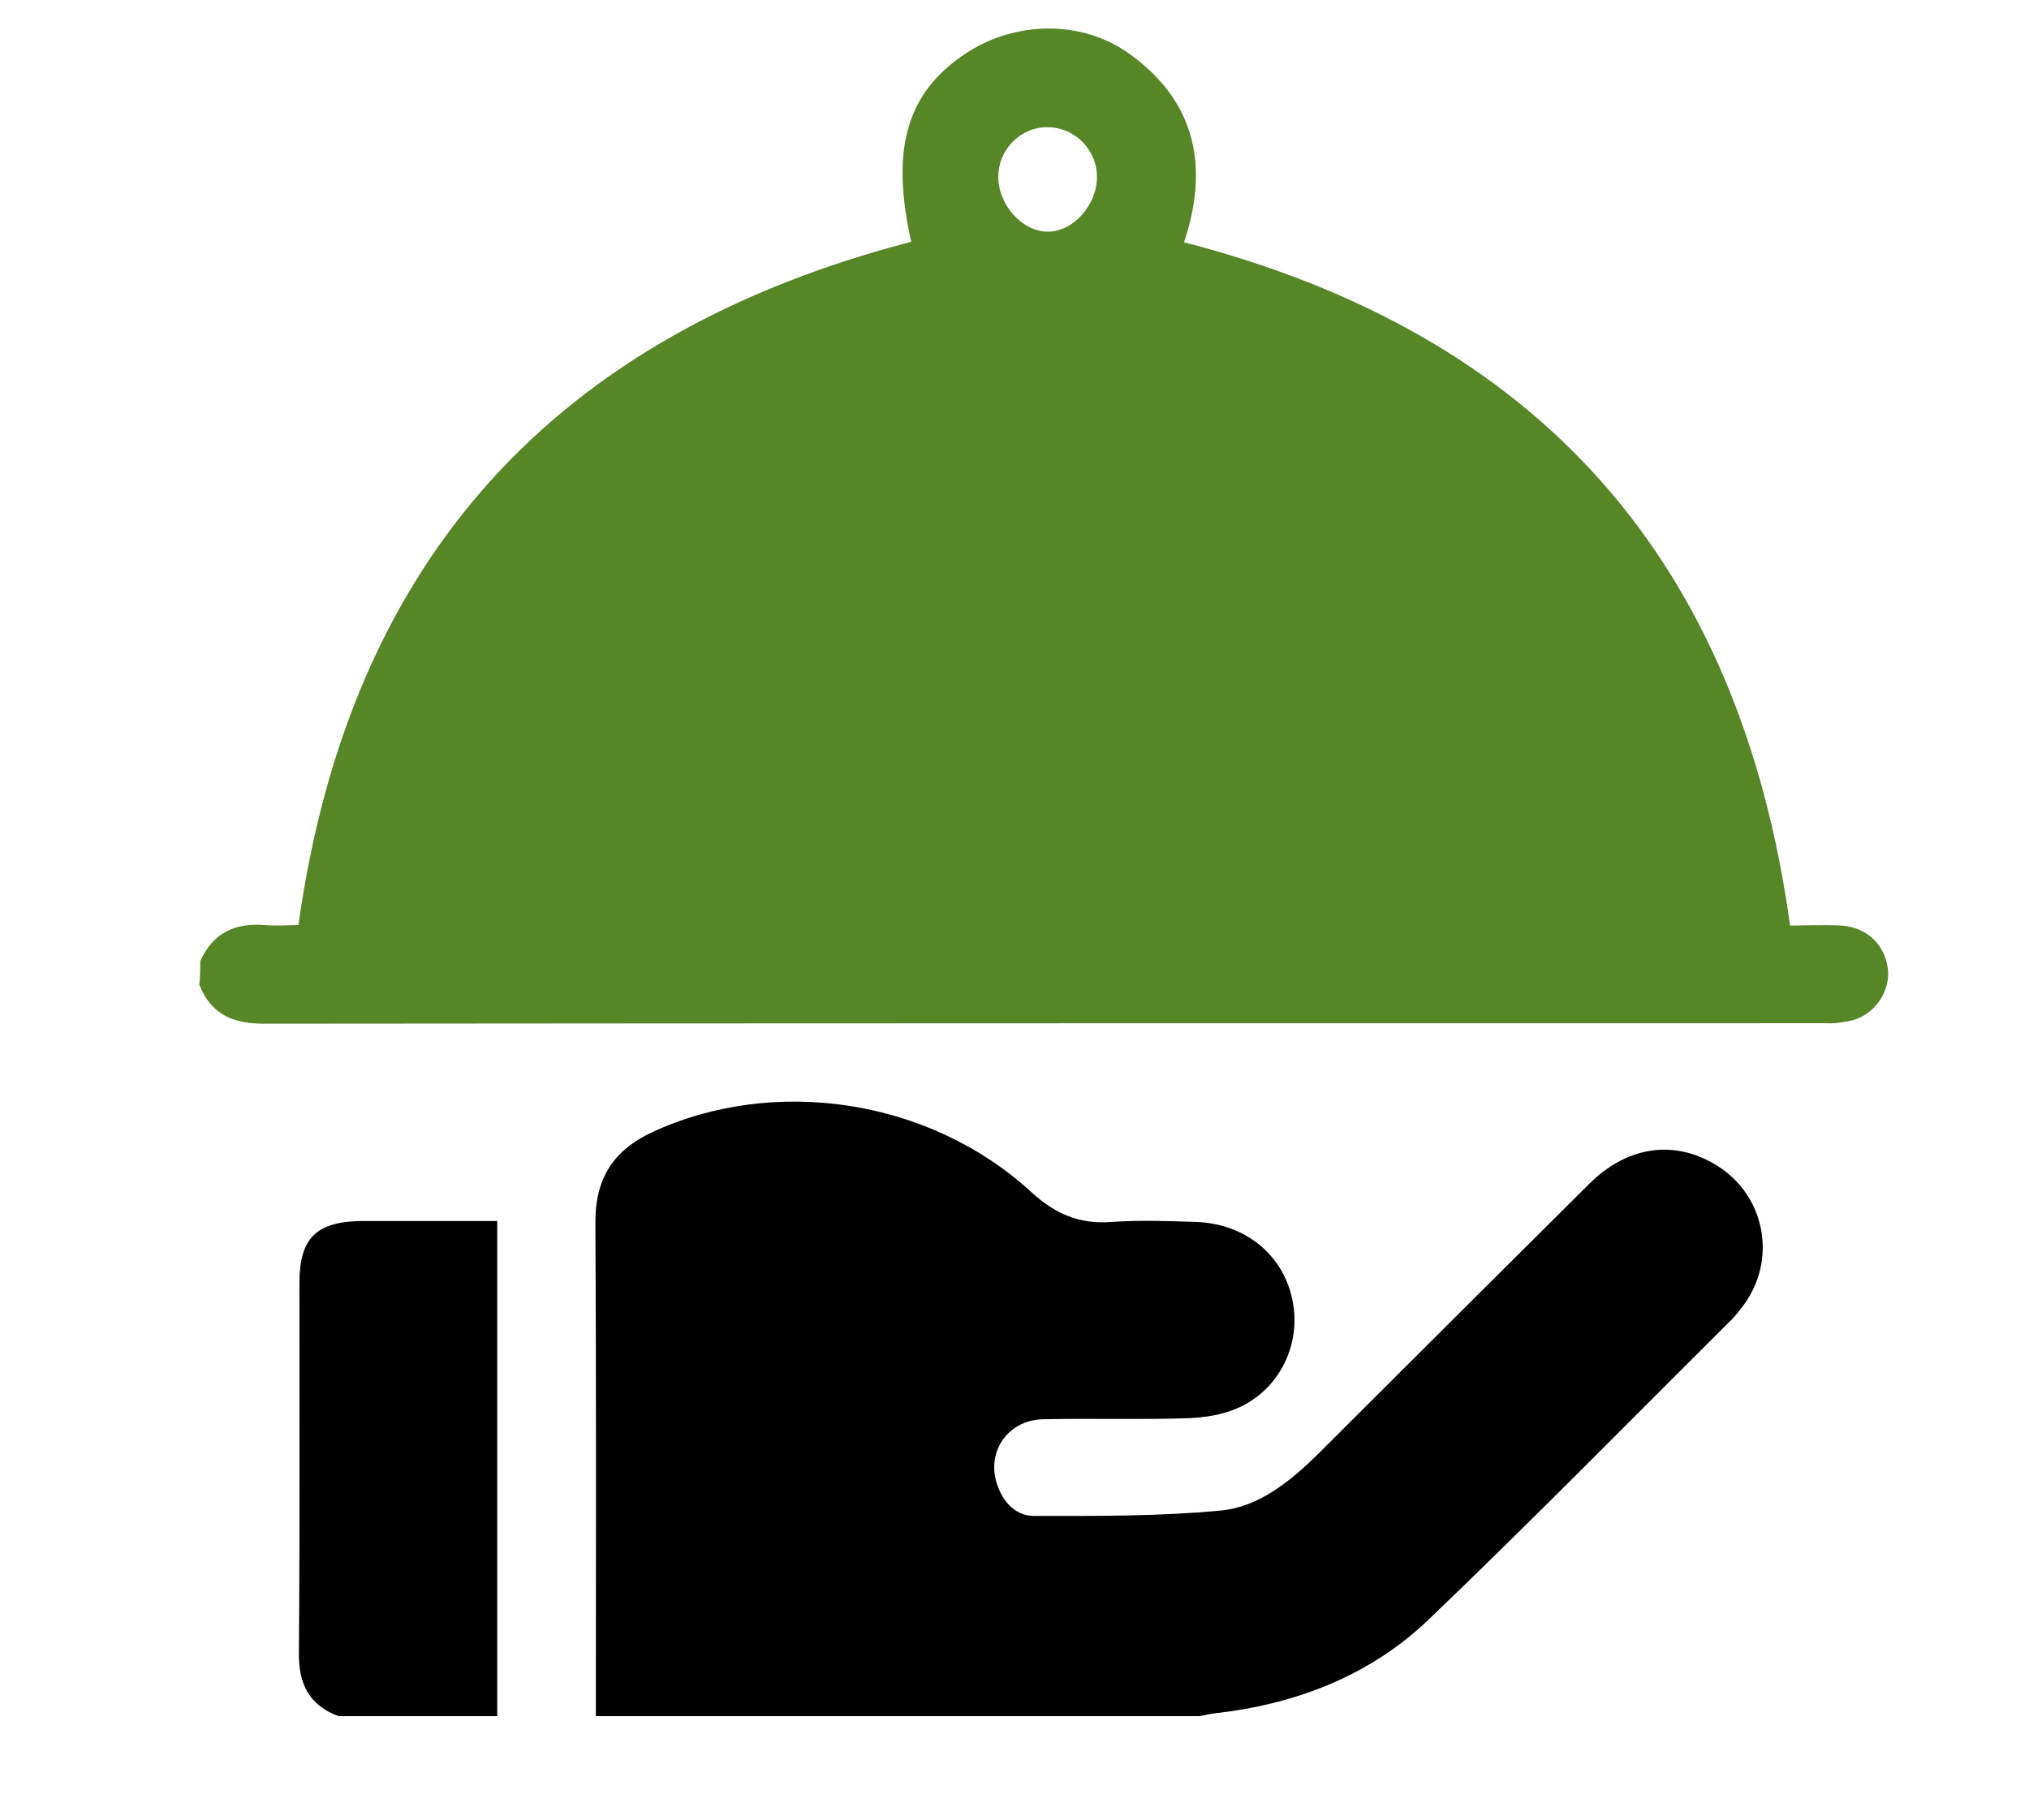 <?xml version="1.0" encoding="utf-8"?>
<!-- Generator: Adobe Illustrator 22.1.0, SVG Export Plug-In . SVG Version: 6.00 Build 0)  -->
<svg version="1.1" id="Layer_1" xmlns="http://www.w3.org/2000/svg" xmlns:xlink="http://www.w3.org/1999/xlink" x="0px" y="0px"
	 viewBox="0 0 419.5 376.3" style="enable-background:new 0 0 419.5 376.3;" xml:space="preserve">
<style type="text/css">
	.st0{fill:#568626;}
</style>
<g>
	<path class="st0" d="M41.4,198.8c2.6-5.9,7.2-8,13.4-7.5c2.5,0.2,4.9,0,6.9,0C72.3,115.4,115,69.1,188.4,50
		c-4.3-19.1-1-30.8,11.2-38.9c10.2-6.8,24.1-7.1,34,0.1c13.9,10,16.3,23.7,11.2,38.9c73.4,19,114.9,65.8,125.3,141.3
		c3.1,0,6.8-0.2,10.5,0c5,0.3,8.7,3.5,9.6,8.2c0.9,4.3-1.6,9-5.8,10.9c-1.3,0.6-2.8,0.8-4.3,1c-1,0.2-2,0.1-3.1,0.1
		c-107.5,0-214.9,0-322.4,0.1c-6.4,0-11-1.9-13.4-8.1C41.4,202,41.4,200.4,41.4,198.8z M226.8,36.6c0-5.6-4.5-10.2-10.1-10.3
		c-5.6-0.1-10.2,4.5-10.3,10.1c-0.1,5.9,5,11.6,10.3,11.5C221.9,47.9,226.8,42.4,226.8,36.6z"/>
	<path d="M123.2,354.9c0-34.1,0.1-68.1-0.1-102.2c0-8.9,3.6-14.7,11.6-18.5c25.3-11.8,57.5-7,78.5,12.3c4.9,4.5,9.9,6.7,16.5,6.2
		c5.9-0.4,11.8-0.2,17.7,0c10.1,0.4,17.9,6.8,19.8,16.1c1.9,9-2.5,18.4-11.1,22.3c-3.3,1.5-7.2,2.1-10.9,2.2
		c-9.9,0.3-19.8,0-29.6,0.2c-7.4,0.2-11.9,7-9.3,13.9c1.3,3.5,3.9,6.1,7.5,6.1c12.8,0,25.6,0.1,38.4-1.1c8-0.7,14.5-6,20.3-11.7
		c18.6-18.6,37.3-37.2,56-55.8c7.6-7.6,16.9-9.2,25.4-4.5c11.2,6.1,14,20.5,5.9,30.4c-0.5,0.6-1,1.3-1.5,1.8
		c-20.9,20.8-41.6,41.9-62.9,62.3c-12.1,11.6-27.4,17.5-44.1,19.4c-1.1,0.1-2.2,0.4-3.3,0.6C206.4,354.9,164.8,354.9,123.2,354.9z"
		/>
	<path d="M70,354.9c-6.2-2.3-8.3-6.8-8.2-13.2c0.2-25.4,0.1-50.9,0.1-76.3c0-9.4,3.5-12.8,13-12.9c9.2,0,18.3,0,27.9,0
		c0,34.3,0,68.4,0,102.4C91.8,354.9,80.9,354.9,70,354.9z"/>
</g>
</svg>
